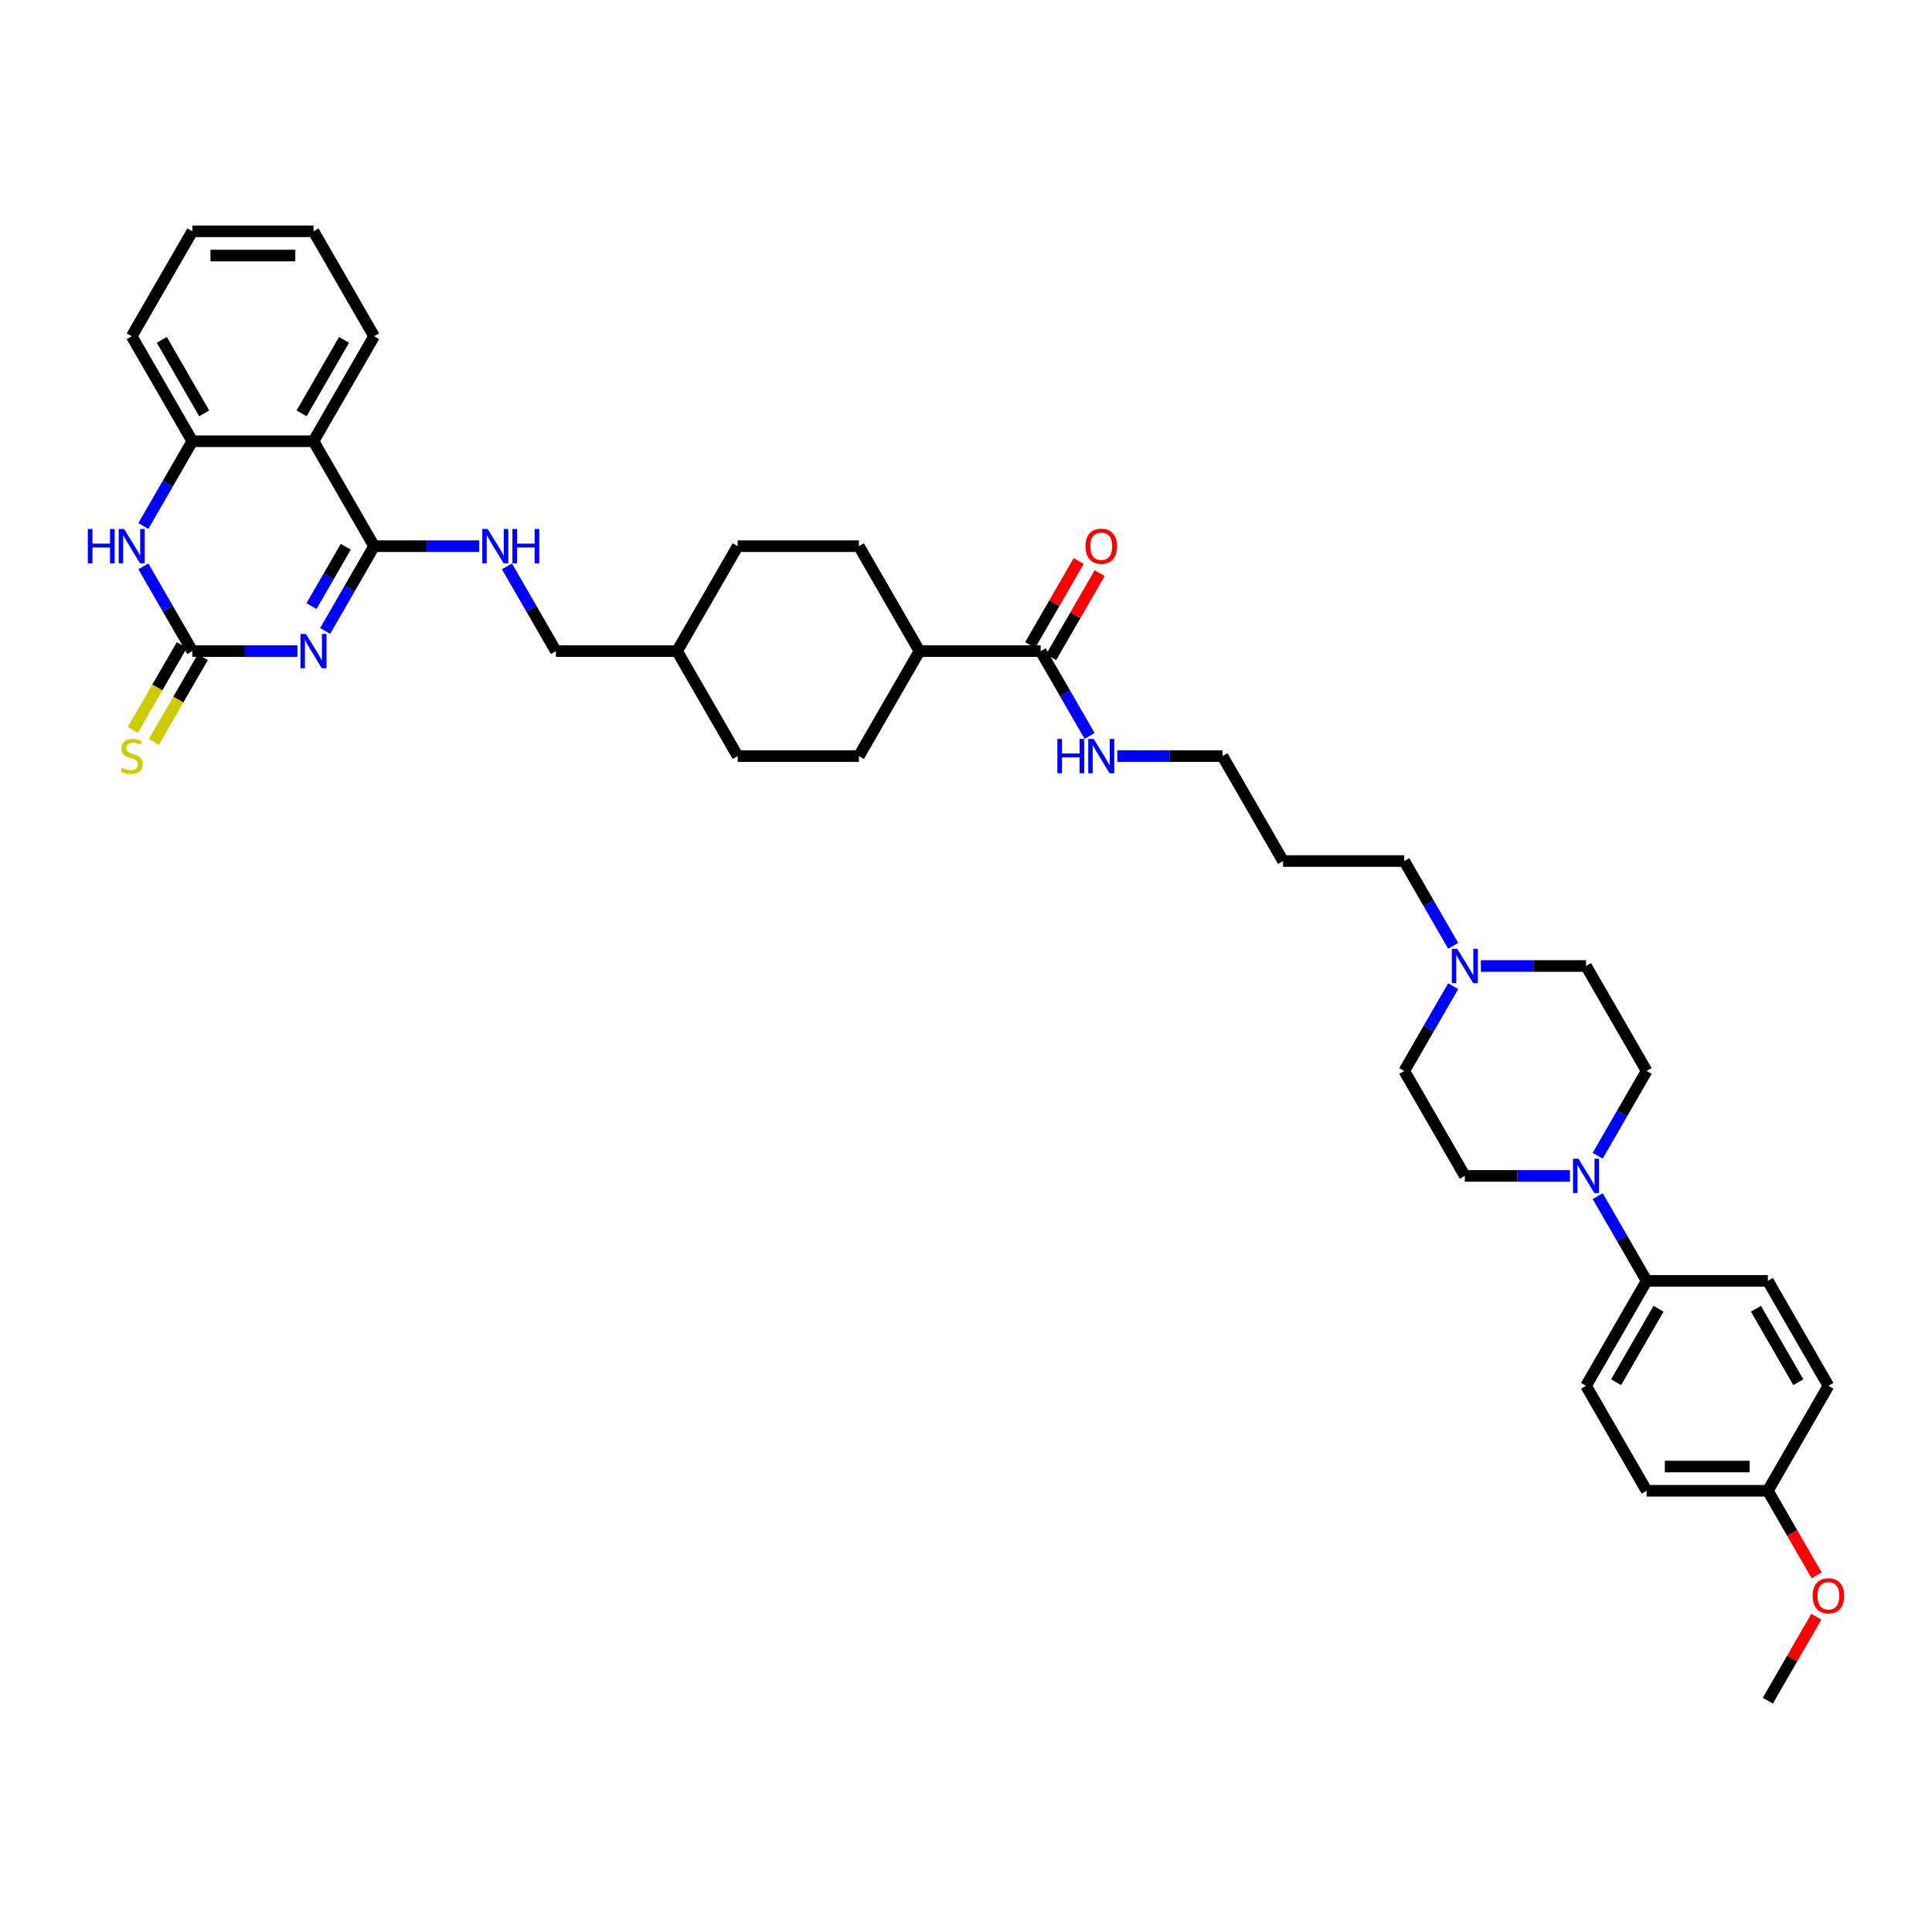 <?xml version='1.0' encoding='iso-8859-1'?>
<svg version='1.1' baseProfile='full'
              xmlns='http://www.w3.org/2000/svg'
                      xmlns:rdkit='http://www.rdkit.org/xml'
                      xmlns:xlink='http://www.w3.org/1999/xlink'
                  xml:space='preserve'
width='1000px' height='1000px' viewBox='0 0 1000 1000'>
<!-- END OF HEADER -->
<rect style='opacity:1.0;fill:#FFFFFF;stroke:none' width='1000' height='1000' x='0' y='0'> </rect>
<path class='bond-0' d='M 168.303,326.573 L 180.969,304.635' style='fill:none;fill-rule:evenodd;stroke:#0000FF;stroke-width:6px;stroke-linecap:butt;stroke-linejoin:miter;stroke-opacity:1' />
<path class='bond-0' d='M 180.969,304.635 L 193.635,282.698' style='fill:none;fill-rule:evenodd;stroke:#000000;stroke-width:6px;stroke-linecap:butt;stroke-linejoin:miter;stroke-opacity:1' />
<path class='bond-0' d='M 161.238,313.719 L 170.104,298.362' style='fill:none;fill-rule:evenodd;stroke:#0000FF;stroke-width:6px;stroke-linecap:butt;stroke-linejoin:miter;stroke-opacity:1' />
<path class='bond-0' d='M 170.104,298.362 L 178.97,283.006' style='fill:none;fill-rule:evenodd;stroke:#000000;stroke-width:6px;stroke-linecap:butt;stroke-linejoin:miter;stroke-opacity:1' />
<path class='bond-1' d='M 153.964,337.024 L 126.752,337.024' style='fill:none;fill-rule:evenodd;stroke:#0000FF;stroke-width:6px;stroke-linecap:butt;stroke-linejoin:miter;stroke-opacity:1' />
<path class='bond-1' d='M 126.752,337.024 L 99.54,337.024' style='fill:none;fill-rule:evenodd;stroke:#000000;stroke-width:6px;stroke-linecap:butt;stroke-linejoin:miter;stroke-opacity:1' />
<path class='bond-2' d='M 193.635,282.698 L 162.27,228.373' style='fill:none;fill-rule:evenodd;stroke:#000000;stroke-width:6px;stroke-linecap:butt;stroke-linejoin:miter;stroke-opacity:1' />
<path class='bond-6' d='M 193.635,282.698 L 220.847,282.698' style='fill:none;fill-rule:evenodd;stroke:#000000;stroke-width:6px;stroke-linecap:butt;stroke-linejoin:miter;stroke-opacity:1' />
<path class='bond-6' d='M 220.847,282.698 L 248.059,282.698' style='fill:none;fill-rule:evenodd;stroke:#0000FF;stroke-width:6px;stroke-linecap:butt;stroke-linejoin:miter;stroke-opacity:1' />
<path class='bond-3' d='M 99.54,337.024 L 86.874,315.086' style='fill:none;fill-rule:evenodd;stroke:#000000;stroke-width:6px;stroke-linecap:butt;stroke-linejoin:miter;stroke-opacity:1' />
<path class='bond-3' d='M 86.874,315.086 L 74.209,293.149' style='fill:none;fill-rule:evenodd;stroke:#0000FF;stroke-width:6px;stroke-linecap:butt;stroke-linejoin:miter;stroke-opacity:1' />
<path class='bond-9' d='M 94.108,333.887 L 81.435,355.837' style='fill:none;fill-rule:evenodd;stroke:#000000;stroke-width:6px;stroke-linecap:butt;stroke-linejoin:miter;stroke-opacity:1' />
<path class='bond-9' d='M 81.435,355.837 L 68.762,377.787' style='fill:none;fill-rule:evenodd;stroke:#CCCC00;stroke-width:6px;stroke-linecap:butt;stroke-linejoin:miter;stroke-opacity:1' />
<path class='bond-9' d='M 104.973,340.16 L 92.3,362.11' style='fill:none;fill-rule:evenodd;stroke:#000000;stroke-width:6px;stroke-linecap:butt;stroke-linejoin:miter;stroke-opacity:1' />
<path class='bond-9' d='M 92.3,362.11 L 79.627,384.06' style='fill:none;fill-rule:evenodd;stroke:#CCCC00;stroke-width:6px;stroke-linecap:butt;stroke-linejoin:miter;stroke-opacity:1' />
<path class='bond-26' d='M 162.27,228.373 L 193.635,174.047' style='fill:none;fill-rule:evenodd;stroke:#000000;stroke-width:6px;stroke-linecap:butt;stroke-linejoin:miter;stroke-opacity:1' />
<path class='bond-26' d='M 156.109,213.951 L 178.065,175.923' style='fill:none;fill-rule:evenodd;stroke:#000000;stroke-width:6px;stroke-linecap:butt;stroke-linejoin:miter;stroke-opacity:1' />
<path class='bond-38' d='M 162.27,228.373 L 99.54,228.373' style='fill:none;fill-rule:evenodd;stroke:#000000;stroke-width:6px;stroke-linecap:butt;stroke-linejoin:miter;stroke-opacity:1' />
<path class='bond-4' d='M 74.209,272.247 L 86.874,250.31' style='fill:none;fill-rule:evenodd;stroke:#0000FF;stroke-width:6px;stroke-linecap:butt;stroke-linejoin:miter;stroke-opacity:1' />
<path class='bond-4' d='M 86.874,250.31 L 99.54,228.373' style='fill:none;fill-rule:evenodd;stroke:#000000;stroke-width:6px;stroke-linecap:butt;stroke-linejoin:miter;stroke-opacity:1' />
<path class='bond-33' d='M 99.54,228.373 L 68.175,174.047' style='fill:none;fill-rule:evenodd;stroke:#000000;stroke-width:6px;stroke-linecap:butt;stroke-linejoin:miter;stroke-opacity:1' />
<path class='bond-33' d='M 105.7,213.951 L 83.745,175.923' style='fill:none;fill-rule:evenodd;stroke:#000000;stroke-width:6px;stroke-linecap:butt;stroke-linejoin:miter;stroke-opacity:1' />
<path class='bond-5' d='M 826.965,598.2 L 839.631,576.263' style='fill:none;fill-rule:evenodd;stroke:#0000FF;stroke-width:6px;stroke-linecap:butt;stroke-linejoin:miter;stroke-opacity:1' />
<path class='bond-5' d='M 839.631,576.263 L 852.296,554.325' style='fill:none;fill-rule:evenodd;stroke:#000000;stroke-width:6px;stroke-linecap:butt;stroke-linejoin:miter;stroke-opacity:1' />
<path class='bond-10' d='M 826.965,619.102 L 839.631,641.039' style='fill:none;fill-rule:evenodd;stroke:#0000FF;stroke-width:6px;stroke-linecap:butt;stroke-linejoin:miter;stroke-opacity:1' />
<path class='bond-10' d='M 839.631,641.039 L 852.296,662.976' style='fill:none;fill-rule:evenodd;stroke:#000000;stroke-width:6px;stroke-linecap:butt;stroke-linejoin:miter;stroke-opacity:1' />
<path class='bond-41' d='M 812.626,608.651 L 785.414,608.651' style='fill:none;fill-rule:evenodd;stroke:#0000FF;stroke-width:6px;stroke-linecap:butt;stroke-linejoin:miter;stroke-opacity:1' />
<path class='bond-41' d='M 785.414,608.651 L 758.202,608.651' style='fill:none;fill-rule:evenodd;stroke:#000000;stroke-width:6px;stroke-linecap:butt;stroke-linejoin:miter;stroke-opacity:1' />
<path class='bond-22' d='M 262.398,293.149 L 275.064,315.086' style='fill:none;fill-rule:evenodd;stroke:#0000FF;stroke-width:6px;stroke-linecap:butt;stroke-linejoin:miter;stroke-opacity:1' />
<path class='bond-22' d='M 275.064,315.086 L 287.729,337.024' style='fill:none;fill-rule:evenodd;stroke:#000000;stroke-width:6px;stroke-linecap:butt;stroke-linejoin:miter;stroke-opacity:1' />
<path class='bond-7' d='M 538.648,337.024 L 475.918,337.024' style='fill:none;fill-rule:evenodd;stroke:#000000;stroke-width:6px;stroke-linecap:butt;stroke-linejoin:miter;stroke-opacity:1' />
<path class='bond-14' d='M 544.08,340.16 L 556.637,318.411' style='fill:none;fill-rule:evenodd;stroke:#000000;stroke-width:6px;stroke-linecap:butt;stroke-linejoin:miter;stroke-opacity:1' />
<path class='bond-14' d='M 556.637,318.411 L 569.194,296.662' style='fill:none;fill-rule:evenodd;stroke:#FF0000;stroke-width:6px;stroke-linecap:butt;stroke-linejoin:miter;stroke-opacity:1' />
<path class='bond-14' d='M 533.215,333.887 L 545.772,312.138' style='fill:none;fill-rule:evenodd;stroke:#000000;stroke-width:6px;stroke-linecap:butt;stroke-linejoin:miter;stroke-opacity:1' />
<path class='bond-14' d='M 545.772,312.138 L 558.329,290.389' style='fill:none;fill-rule:evenodd;stroke:#FF0000;stroke-width:6px;stroke-linecap:butt;stroke-linejoin:miter;stroke-opacity:1' />
<path class='bond-15' d='M 538.648,337.024 L 551.313,358.961' style='fill:none;fill-rule:evenodd;stroke:#000000;stroke-width:6px;stroke-linecap:butt;stroke-linejoin:miter;stroke-opacity:1' />
<path class='bond-15' d='M 551.313,358.961 L 563.979,380.898' style='fill:none;fill-rule:evenodd;stroke:#0000FF;stroke-width:6px;stroke-linecap:butt;stroke-linejoin:miter;stroke-opacity:1' />
<path class='bond-8' d='M 752.168,489.549 L 739.502,467.612' style='fill:none;fill-rule:evenodd;stroke:#0000FF;stroke-width:6px;stroke-linecap:butt;stroke-linejoin:miter;stroke-opacity:1' />
<path class='bond-8' d='M 739.502,467.612 L 726.837,445.675' style='fill:none;fill-rule:evenodd;stroke:#000000;stroke-width:6px;stroke-linecap:butt;stroke-linejoin:miter;stroke-opacity:1' />
<path class='bond-20' d='M 752.168,510.451 L 739.502,532.388' style='fill:none;fill-rule:evenodd;stroke:#0000FF;stroke-width:6px;stroke-linecap:butt;stroke-linejoin:miter;stroke-opacity:1' />
<path class='bond-20' d='M 739.502,532.388 L 726.837,554.325' style='fill:none;fill-rule:evenodd;stroke:#000000;stroke-width:6px;stroke-linecap:butt;stroke-linejoin:miter;stroke-opacity:1' />
<path class='bond-21' d='M 766.507,500 L 793.719,500' style='fill:none;fill-rule:evenodd;stroke:#0000FF;stroke-width:6px;stroke-linecap:butt;stroke-linejoin:miter;stroke-opacity:1' />
<path class='bond-21' d='M 793.719,500 L 820.931,500' style='fill:none;fill-rule:evenodd;stroke:#000000;stroke-width:6px;stroke-linecap:butt;stroke-linejoin:miter;stroke-opacity:1' />
<path class='bond-16' d='M 852.296,662.976 L 820.931,717.302' style='fill:none;fill-rule:evenodd;stroke:#000000;stroke-width:6px;stroke-linecap:butt;stroke-linejoin:miter;stroke-opacity:1' />
<path class='bond-16' d='M 858.456,677.398 L 836.501,715.426' style='fill:none;fill-rule:evenodd;stroke:#000000;stroke-width:6px;stroke-linecap:butt;stroke-linejoin:miter;stroke-opacity:1' />
<path class='bond-17' d='M 852.296,662.976 L 915.026,662.976' style='fill:none;fill-rule:evenodd;stroke:#000000;stroke-width:6px;stroke-linecap:butt;stroke-linejoin:miter;stroke-opacity:1' />
<path class='bond-11' d='M 475.918,337.024 L 444.553,282.698' style='fill:none;fill-rule:evenodd;stroke:#000000;stroke-width:6px;stroke-linecap:butt;stroke-linejoin:miter;stroke-opacity:1' />
<path class='bond-40' d='M 475.918,337.024 L 444.553,391.349' style='fill:none;fill-rule:evenodd;stroke:#000000;stroke-width:6px;stroke-linecap:butt;stroke-linejoin:miter;stroke-opacity:1' />
<path class='bond-12' d='M 758.202,608.651 L 726.837,554.325' style='fill:none;fill-rule:evenodd;stroke:#000000;stroke-width:6px;stroke-linecap:butt;stroke-linejoin:miter;stroke-opacity:1' />
<path class='bond-13' d='M 852.296,554.325 L 820.931,500' style='fill:none;fill-rule:evenodd;stroke:#000000;stroke-width:6px;stroke-linecap:butt;stroke-linejoin:miter;stroke-opacity:1' />
<path class='bond-34' d='M 578.318,391.349 L 605.53,391.349' style='fill:none;fill-rule:evenodd;stroke:#0000FF;stroke-width:6px;stroke-linecap:butt;stroke-linejoin:miter;stroke-opacity:1' />
<path class='bond-34' d='M 605.53,391.349 L 632.742,391.349' style='fill:none;fill-rule:evenodd;stroke:#000000;stroke-width:6px;stroke-linecap:butt;stroke-linejoin:miter;stroke-opacity:1' />
<path class='bond-25' d='M 820.931,717.302 L 852.296,771.627' style='fill:none;fill-rule:evenodd;stroke:#000000;stroke-width:6px;stroke-linecap:butt;stroke-linejoin:miter;stroke-opacity:1' />
<path class='bond-24' d='M 915.026,662.976 L 946.391,717.302' style='fill:none;fill-rule:evenodd;stroke:#000000;stroke-width:6px;stroke-linecap:butt;stroke-linejoin:miter;stroke-opacity:1' />
<path class='bond-24' d='M 908.865,677.398 L 930.821,715.426' style='fill:none;fill-rule:evenodd;stroke:#000000;stroke-width:6px;stroke-linecap:butt;stroke-linejoin:miter;stroke-opacity:1' />
<path class='bond-18' d='M 444.553,282.698 L 381.824,282.698' style='fill:none;fill-rule:evenodd;stroke:#000000;stroke-width:6px;stroke-linecap:butt;stroke-linejoin:miter;stroke-opacity:1' />
<path class='bond-19' d='M 444.553,391.349 L 381.824,391.349' style='fill:none;fill-rule:evenodd;stroke:#000000;stroke-width:6px;stroke-linecap:butt;stroke-linejoin:miter;stroke-opacity:1' />
<path class='bond-29' d='M 287.729,337.024 L 350.459,337.024' style='fill:none;fill-rule:evenodd;stroke:#000000;stroke-width:6px;stroke-linecap:butt;stroke-linejoin:miter;stroke-opacity:1' />
<path class='bond-23' d='M 915.026,771.627 L 946.391,717.302' style='fill:none;fill-rule:evenodd;stroke:#000000;stroke-width:6px;stroke-linecap:butt;stroke-linejoin:miter;stroke-opacity:1' />
<path class='bond-32' d='M 915.026,771.627 L 927.662,793.515' style='fill:none;fill-rule:evenodd;stroke:#000000;stroke-width:6px;stroke-linecap:butt;stroke-linejoin:miter;stroke-opacity:1' />
<path class='bond-32' d='M 927.662,793.515 L 940.299,815.402' style='fill:none;fill-rule:evenodd;stroke:#FF0000;stroke-width:6px;stroke-linecap:butt;stroke-linejoin:miter;stroke-opacity:1' />
<path class='bond-42' d='M 915.026,771.627 L 852.296,771.627' style='fill:none;fill-rule:evenodd;stroke:#000000;stroke-width:6px;stroke-linecap:butt;stroke-linejoin:miter;stroke-opacity:1' />
<path class='bond-42' d='M 905.616,759.082 L 861.706,759.082' style='fill:none;fill-rule:evenodd;stroke:#000000;stroke-width:6px;stroke-linecap:butt;stroke-linejoin:miter;stroke-opacity:1' />
<path class='bond-36' d='M 193.635,174.047 L 162.27,119.722' style='fill:none;fill-rule:evenodd;stroke:#000000;stroke-width:6px;stroke-linecap:butt;stroke-linejoin:miter;stroke-opacity:1' />
<path class='bond-27' d='M 381.824,391.349 L 350.459,337.024' style='fill:none;fill-rule:evenodd;stroke:#000000;stroke-width:6px;stroke-linecap:butt;stroke-linejoin:miter;stroke-opacity:1' />
<path class='bond-28' d='M 381.824,282.698 L 350.459,337.024' style='fill:none;fill-rule:evenodd;stroke:#000000;stroke-width:6px;stroke-linecap:butt;stroke-linejoin:miter;stroke-opacity:1' />
<path class='bond-30' d='M 726.837,445.675 L 664.107,445.675' style='fill:none;fill-rule:evenodd;stroke:#000000;stroke-width:6px;stroke-linecap:butt;stroke-linejoin:miter;stroke-opacity:1' />
<path class='bond-31' d='M 664.107,445.675 L 632.742,391.349' style='fill:none;fill-rule:evenodd;stroke:#000000;stroke-width:6px;stroke-linecap:butt;stroke-linejoin:miter;stroke-opacity:1' />
<path class='bond-35' d='M 940.14,836.78 L 927.583,858.529' style='fill:none;fill-rule:evenodd;stroke:#FF0000;stroke-width:6px;stroke-linecap:butt;stroke-linejoin:miter;stroke-opacity:1' />
<path class='bond-35' d='M 927.583,858.529 L 915.026,880.278' style='fill:none;fill-rule:evenodd;stroke:#000000;stroke-width:6px;stroke-linecap:butt;stroke-linejoin:miter;stroke-opacity:1' />
<path class='bond-37' d='M 68.175,174.047 L 99.54,119.722' style='fill:none;fill-rule:evenodd;stroke:#000000;stroke-width:6px;stroke-linecap:butt;stroke-linejoin:miter;stroke-opacity:1' />
<path class='bond-39' d='M 162.27,119.722 L 99.54,119.722' style='fill:none;fill-rule:evenodd;stroke:#000000;stroke-width:6px;stroke-linecap:butt;stroke-linejoin:miter;stroke-opacity:1' />
<path class='bond-39' d='M 152.86,132.268 L 108.95,132.268' style='fill:none;fill-rule:evenodd;stroke:#000000;stroke-width:6px;stroke-linecap:butt;stroke-linejoin:miter;stroke-opacity:1' />
<path  class='atom-0' d='M 158.343 328.141
L 164.164 337.55
Q 164.741 338.479, 165.67 340.16
Q 166.598 341.841, 166.648 341.942
L 166.648 328.141
L 169.007 328.141
L 169.007 345.906
L 166.573 345.906
L 160.325 335.618
Q 159.597 334.414, 158.82 333.034
Q 158.067 331.654, 157.841 331.227
L 157.841 345.906
L 155.533 345.906
L 155.533 328.141
L 158.343 328.141
' fill='#0000FF'/>
<path  class='atom-4' d='M 45.455 273.816
L 47.863 273.816
L 47.863 281.368
L 56.947 281.368
L 56.947 273.816
L 59.355 273.816
L 59.355 291.581
L 56.947 291.581
L 56.947 283.376
L 47.863 283.376
L 47.863 291.581
L 45.455 291.581
L 45.455 273.816
' fill='#0000FF'/>
<path  class='atom-4' d='M 64.248 273.816
L 70.07 283.225
Q 70.647 284.153, 71.575 285.835
Q 72.504 287.516, 72.554 287.616
L 72.554 273.816
L 74.912 273.816
L 74.912 291.581
L 72.478 291.581
L 66.231 281.293
Q 65.503 280.088, 64.725 278.708
Q 63.972 277.328, 63.746 276.902
L 63.746 291.581
L 61.438 291.581
L 61.438 273.816
L 64.248 273.816
' fill='#0000FF'/>
<path  class='atom-6' d='M 817.004 599.768
L 822.826 609.178
Q 823.403 610.106, 824.331 611.787
Q 825.26 613.469, 825.31 613.569
L 825.31 599.768
L 827.668 599.768
L 827.668 617.533
L 825.235 617.533
L 818.987 607.246
Q 818.259 606.041, 817.481 604.661
Q 816.728 603.281, 816.503 602.855
L 816.503 617.533
L 814.194 617.533
L 814.194 599.768
L 817.004 599.768
' fill='#0000FF'/>
<path  class='atom-7' d='M 252.437 273.816
L 258.259 283.225
Q 258.836 284.153, 259.764 285.835
Q 260.693 287.516, 260.743 287.616
L 260.743 273.816
L 263.101 273.816
L 263.101 291.581
L 260.667 291.581
L 254.42 281.293
Q 253.692 280.088, 252.914 278.708
Q 252.161 277.328, 251.936 276.902
L 251.936 291.581
L 249.627 291.581
L 249.627 273.816
L 252.437 273.816
' fill='#0000FF'/>
<path  class='atom-7' d='M 265.234 273.816
L 267.643 273.816
L 267.643 281.368
L 276.726 281.368
L 276.726 273.816
L 279.135 273.816
L 279.135 291.581
L 276.726 291.581
L 276.726 283.376
L 267.643 283.376
L 267.643 291.581
L 265.234 291.581
L 265.234 273.816
' fill='#0000FF'/>
<path  class='atom-9' d='M 754.275 491.117
L 760.096 500.527
Q 760.673 501.455, 761.602 503.136
Q 762.53 504.818, 762.58 504.918
L 762.58 491.117
L 764.939 491.117
L 764.939 508.883
L 762.505 508.883
L 756.257 498.595
Q 755.529 497.39, 754.751 496.01
Q 753.999 494.63, 753.773 494.204
L 753.773 508.883
L 751.464 508.883
L 751.464 491.117
L 754.275 491.117
' fill='#0000FF'/>
<path  class='atom-10' d='M 63.157 397.446
Q 63.358 397.522, 64.186 397.873
Q 65.014 398.224, 65.917 398.45
Q 66.845 398.651, 67.749 398.651
Q 69.43 398.651, 70.408 397.848
Q 71.387 397.02, 71.387 395.59
Q 71.387 394.611, 70.885 394.009
Q 70.408 393.407, 69.656 393.08
Q 68.903 392.754, 67.648 392.378
Q 66.067 391.901, 65.114 391.449
Q 64.186 390.998, 63.508 390.044
Q 62.856 389.091, 62.856 387.485
Q 62.856 385.252, 64.361 383.872
Q 65.892 382.492, 68.903 382.492
Q 70.96 382.492, 73.294 383.47
L 72.717 385.402
Q 70.584 384.524, 68.978 384.524
Q 67.247 384.524, 66.293 385.252
Q 65.34 385.954, 65.365 387.184
Q 65.365 388.137, 65.842 388.714
Q 66.344 389.291, 67.046 389.618
Q 67.774 389.944, 68.978 390.32
Q 70.584 390.822, 71.537 391.324
Q 72.491 391.826, 73.168 392.855
Q 73.871 393.858, 73.871 395.59
Q 73.871 398.049, 72.215 399.378
Q 70.584 400.683, 67.849 400.683
Q 66.268 400.683, 65.064 400.332
Q 63.885 400.006, 62.479 399.429
L 63.157 397.446
' fill='#CCCC00'/>
<path  class='atom-15' d='M 561.858 282.748
Q 561.858 278.483, 563.965 276.099
Q 566.073 273.715, 570.013 273.715
Q 573.952 273.715, 576.06 276.099
Q 578.167 278.483, 578.167 282.748
Q 578.167 287.064, 576.035 289.523
Q 573.902 291.957, 570.013 291.957
Q 566.098 291.957, 563.965 289.523
Q 561.858 287.089, 561.858 282.748
M 570.013 289.95
Q 572.723 289.95, 574.178 288.143
Q 575.658 286.311, 575.658 282.748
Q 575.658 279.26, 574.178 277.504
Q 572.723 275.723, 570.013 275.723
Q 567.303 275.723, 565.822 277.479
Q 564.367 279.235, 564.367 282.748
Q 564.367 286.336, 565.822 288.143
Q 567.303 289.95, 570.013 289.95
' fill='#FF0000'/>
<path  class='atom-16' d='M 547.292 382.467
L 549.701 382.467
L 549.701 390.019
L 558.784 390.019
L 558.784 382.467
L 561.193 382.467
L 561.193 400.232
L 558.784 400.232
L 558.784 392.027
L 549.701 392.027
L 549.701 400.232
L 547.292 400.232
L 547.292 382.467
' fill='#0000FF'/>
<path  class='atom-16' d='M 566.086 382.467
L 571.907 391.876
Q 572.484 392.804, 573.413 394.486
Q 574.341 396.167, 574.391 396.267
L 574.391 382.467
L 576.75 382.467
L 576.75 400.232
L 574.316 400.232
L 568.068 389.944
Q 567.34 388.739, 566.562 387.359
Q 565.81 385.979, 565.584 385.553
L 565.584 400.232
L 563.275 400.232
L 563.275 382.467
L 566.086 382.467
' fill='#0000FF'/>
<path  class='atom-33' d='M 938.236 826.003
Q 938.236 821.737, 940.343 819.354
Q 942.451 816.97, 946.391 816.97
Q 950.33 816.97, 952.438 819.354
Q 954.545 821.737, 954.545 826.003
Q 954.545 830.319, 952.413 832.778
Q 950.28 835.212, 946.391 835.212
Q 942.476 835.212, 940.343 832.778
Q 938.236 830.344, 938.236 826.003
M 946.391 833.204
Q 949.101 833.204, 950.556 831.398
Q 952.036 829.566, 952.036 826.003
Q 952.036 822.515, 950.556 820.759
Q 949.101 818.977, 946.391 818.977
Q 943.681 818.977, 942.2 820.734
Q 940.745 822.49, 940.745 826.003
Q 940.745 829.591, 942.2 831.398
Q 943.681 833.204, 946.391 833.204
' fill='#FF0000'/>
</svg>
